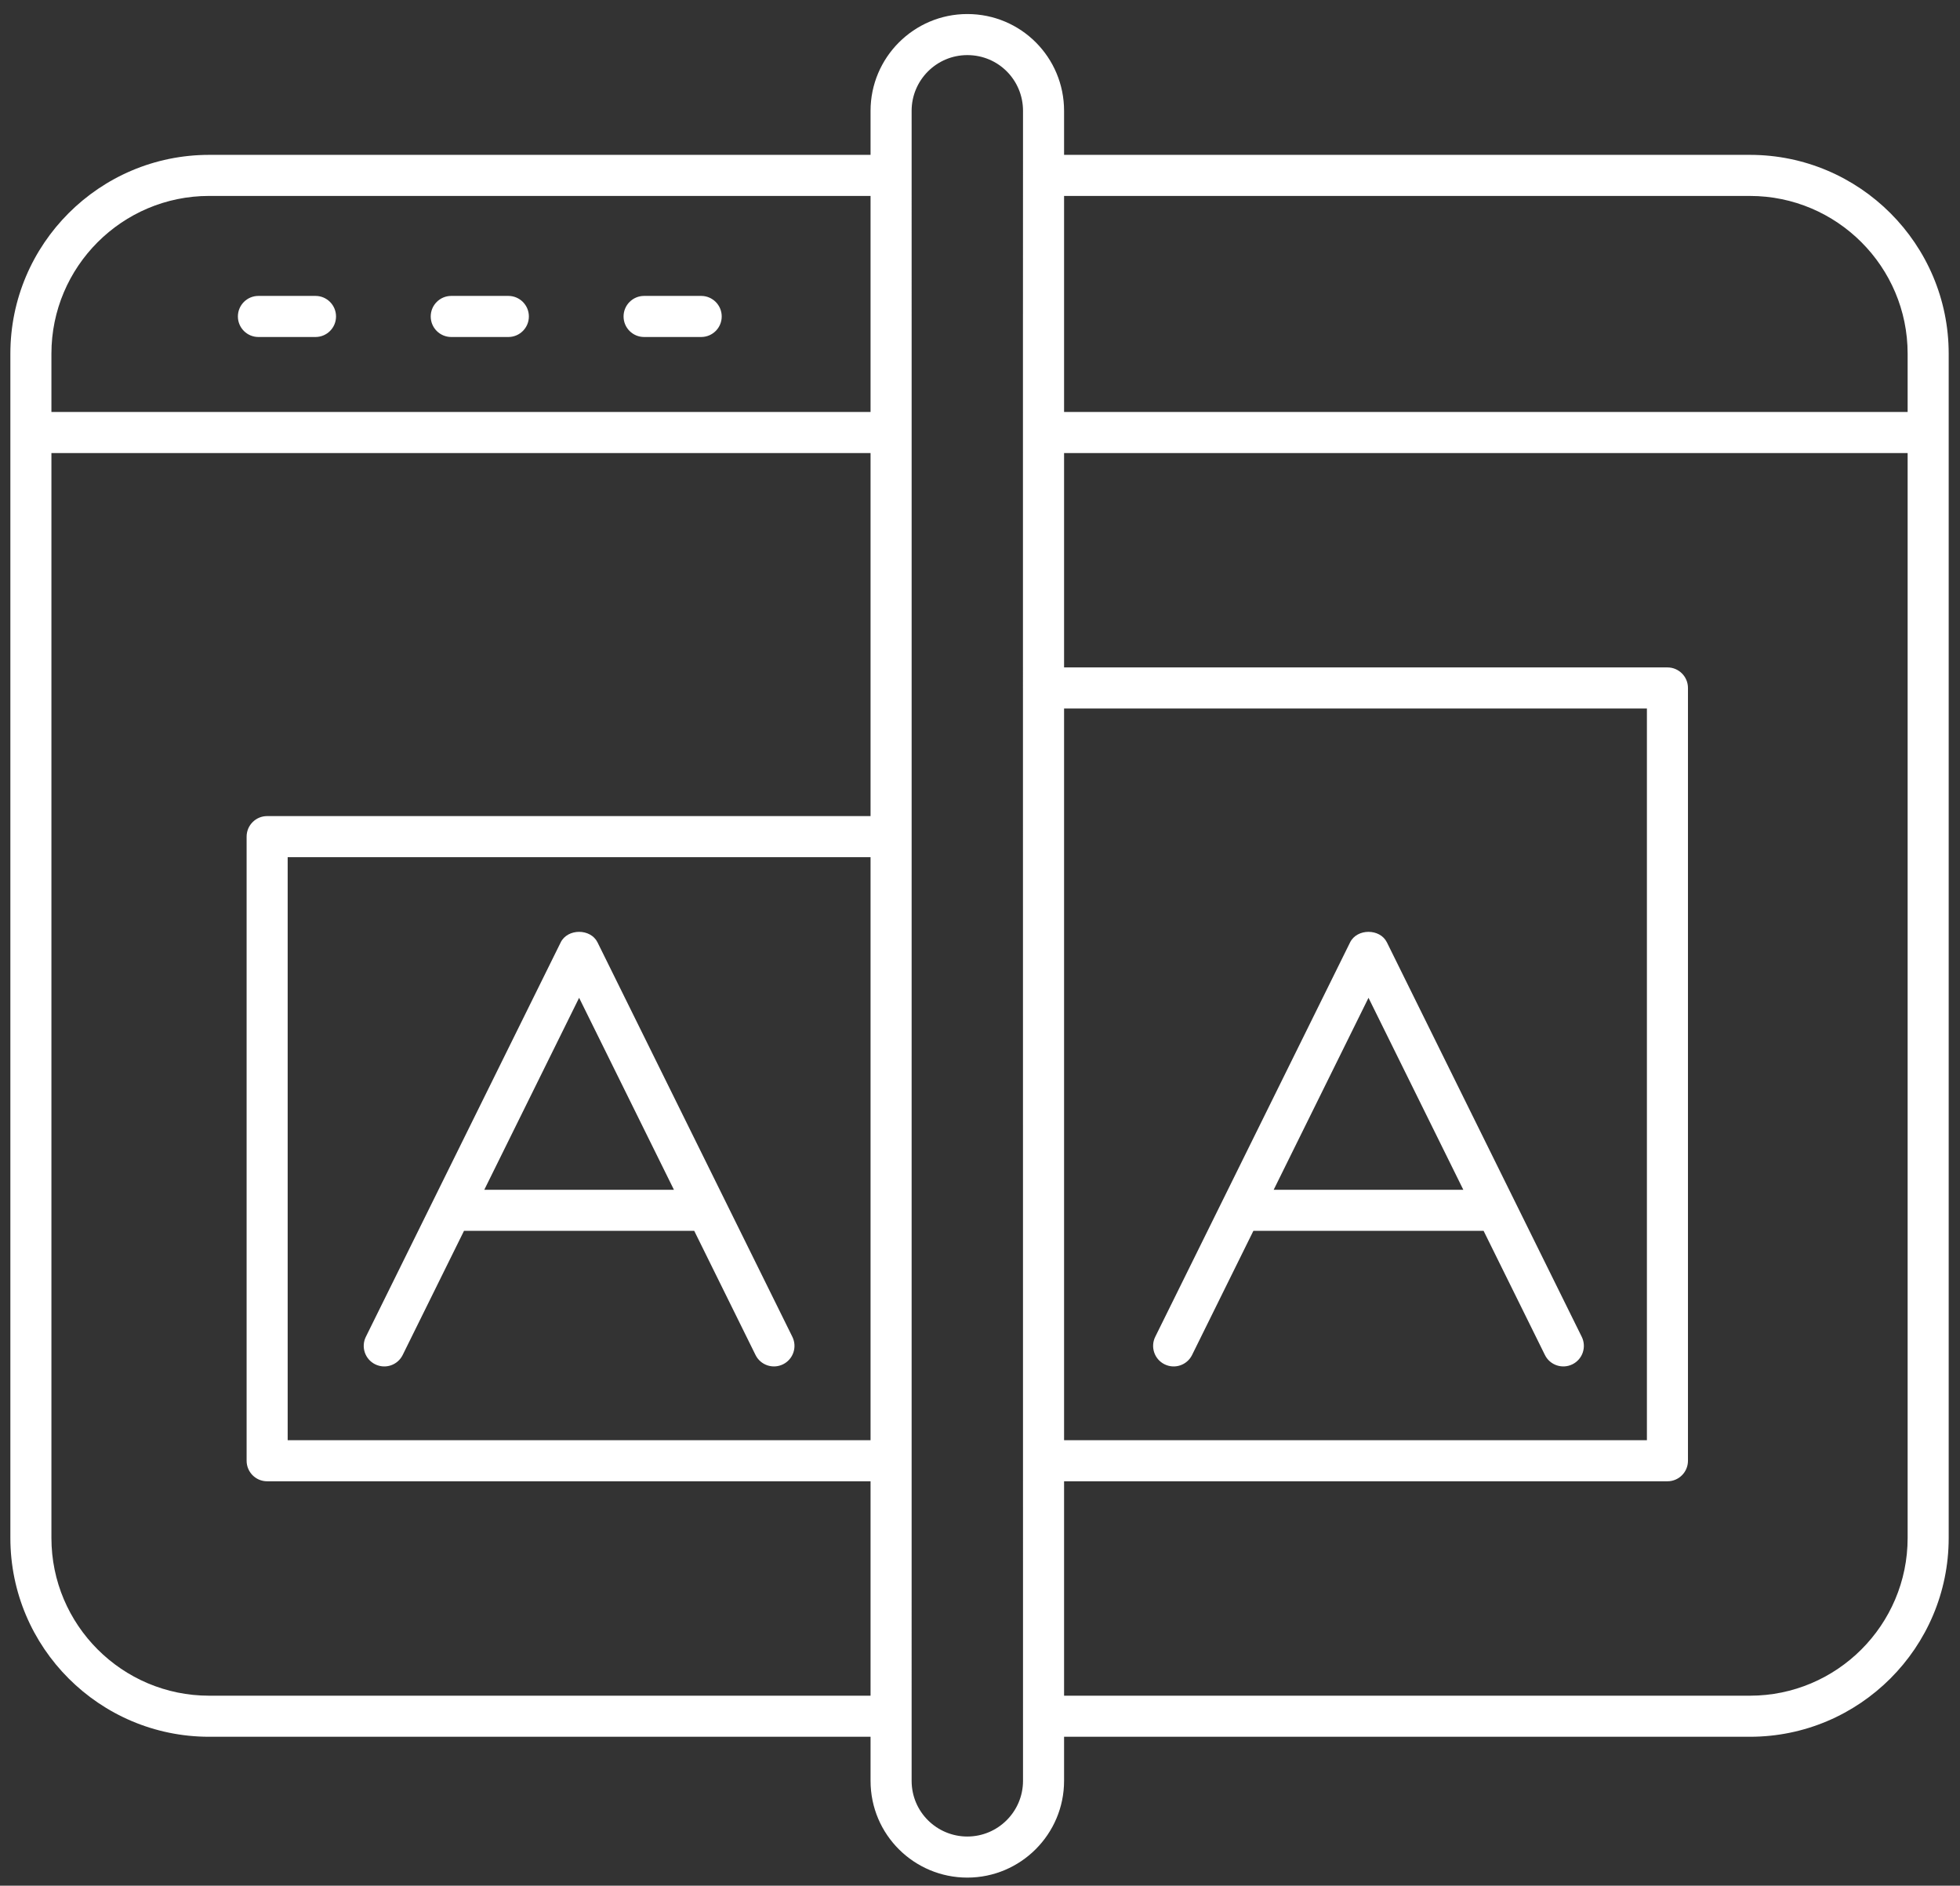 <svg width="131" height="126" viewBox="0 0 131 126" fill="none" xmlns="http://www.w3.org/2000/svg">
<rect x="0" y="0" width="131" height="126" fill="#333333" stroke="none"/>
<path d="M21.087 19.773H17.272C16.514 19.773 15.9 20.388 15.9 21.146C15.9 21.904 16.514 22.518 17.272 22.518H21.087C21.845 22.518 22.459 21.904 22.459 21.146C22.459 20.388 21.845 19.773 21.087 19.773Z" fill="white"/>
<path d="M33.976 19.773H30.16C29.402 19.773 28.788 20.388 28.788 21.146C28.788 21.904 29.402 22.518 30.16 22.518H33.976C34.734 22.518 35.348 21.904 35.348 21.146C35.348 20.388 34.734 19.773 33.976 19.773Z" fill="white"/>
<path d="M46.864 19.773H43.049C42.291 19.773 41.677 20.388 41.677 21.146C41.677 21.904 42.291 22.518 43.049 22.518H46.864C47.623 22.518 48.237 21.904 48.237 21.146C48.237 20.388 47.623 19.773 46.864 19.773Z" fill="white"/>
<path d="M64.652 125.461C68.218 125.461 71.119 122.559 71.119 118.994V116.05H116.962C124.285 116.05 130.244 110.092 130.244 102.767C130.244 92.643 130.244 41.851 130.244 23.631C130.244 16.307 124.285 10.348 116.962 10.348H71.119V7.405C71.119 3.84 68.248 0.938 64.652 0.938C61.087 0.938 58.185 3.839 58.185 7.405V10.348H13.977C6.652 10.348 0.693 16.307 0.693 23.631V102.767C0.693 110.092 6.652 116.05 13.977 116.05H58.185V118.994C58.185 122.604 61.112 125.461 64.652 125.461ZM58.185 96.234H19.227V57.276H58.185V96.234ZM71.119 47.341H110.074V96.235H71.119V47.341ZM116.962 113.306H71.119V98.979H111.446C112.204 98.979 112.818 98.365 112.818 97.607V45.969C112.818 45.211 112.204 44.597 111.446 44.597H71.119V30.273H127.5V102.767C127.5 108.578 122.772 113.306 116.962 113.306ZM116.962 13.093C122.772 13.093 127.5 17.82 127.5 23.631V27.529H71.119V13.093H116.962ZM64.652 3.682C66.738 3.682 68.375 5.357 68.375 7.405C68.369 45.411 68.371 -14.981 68.371 45.969C68.37 101.67 68.372 102.888 68.375 118.993C68.375 121.046 66.705 122.716 64.652 122.716C62.624 122.716 60.93 121.081 60.93 118.993C60.93 113.063 60.933 0.676 60.93 7.405C60.93 5.352 62.599 3.682 64.652 3.682ZM3.437 23.631C3.437 17.82 8.165 13.092 13.977 13.092H58.185V27.528H3.437V23.631ZM13.977 113.306C8.165 113.306 3.437 108.578 3.437 102.767V30.273H58.185V54.531H17.855C17.096 54.531 16.483 55.146 16.483 55.904V97.607C16.483 98.365 17.096 98.979 17.855 98.979H58.185V113.306H13.977V113.306Z" fill="white"/>
<path d="M25.075 91.162C25.759 91.499 26.578 91.22 26.914 90.54L31.012 82.245H46.4L50.497 90.54C50.832 91.22 51.657 91.497 52.336 91.162C53.016 90.827 53.294 90.004 52.958 89.324L39.936 62.968C39.473 62.032 37.94 62.032 37.476 62.968L24.453 89.324C24.117 90.004 24.395 90.827 25.075 91.162ZM38.706 66.673L45.044 79.501H32.368L38.706 66.673Z" fill="white"/>
<path d="M77.835 91.162C78.519 91.499 79.338 91.22 79.674 90.54L83.772 82.245H99.159L103.257 90.54C103.592 91.22 104.417 91.497 105.096 91.162C105.776 90.827 106.054 90.004 105.718 89.324L92.696 62.968C92.233 62.032 90.7 62.032 90.236 62.968L77.213 89.324C76.877 90.004 77.156 90.827 77.835 91.162ZM91.466 66.673L97.804 79.501H85.128L91.466 66.673Z" fill="white"/>
</svg>
